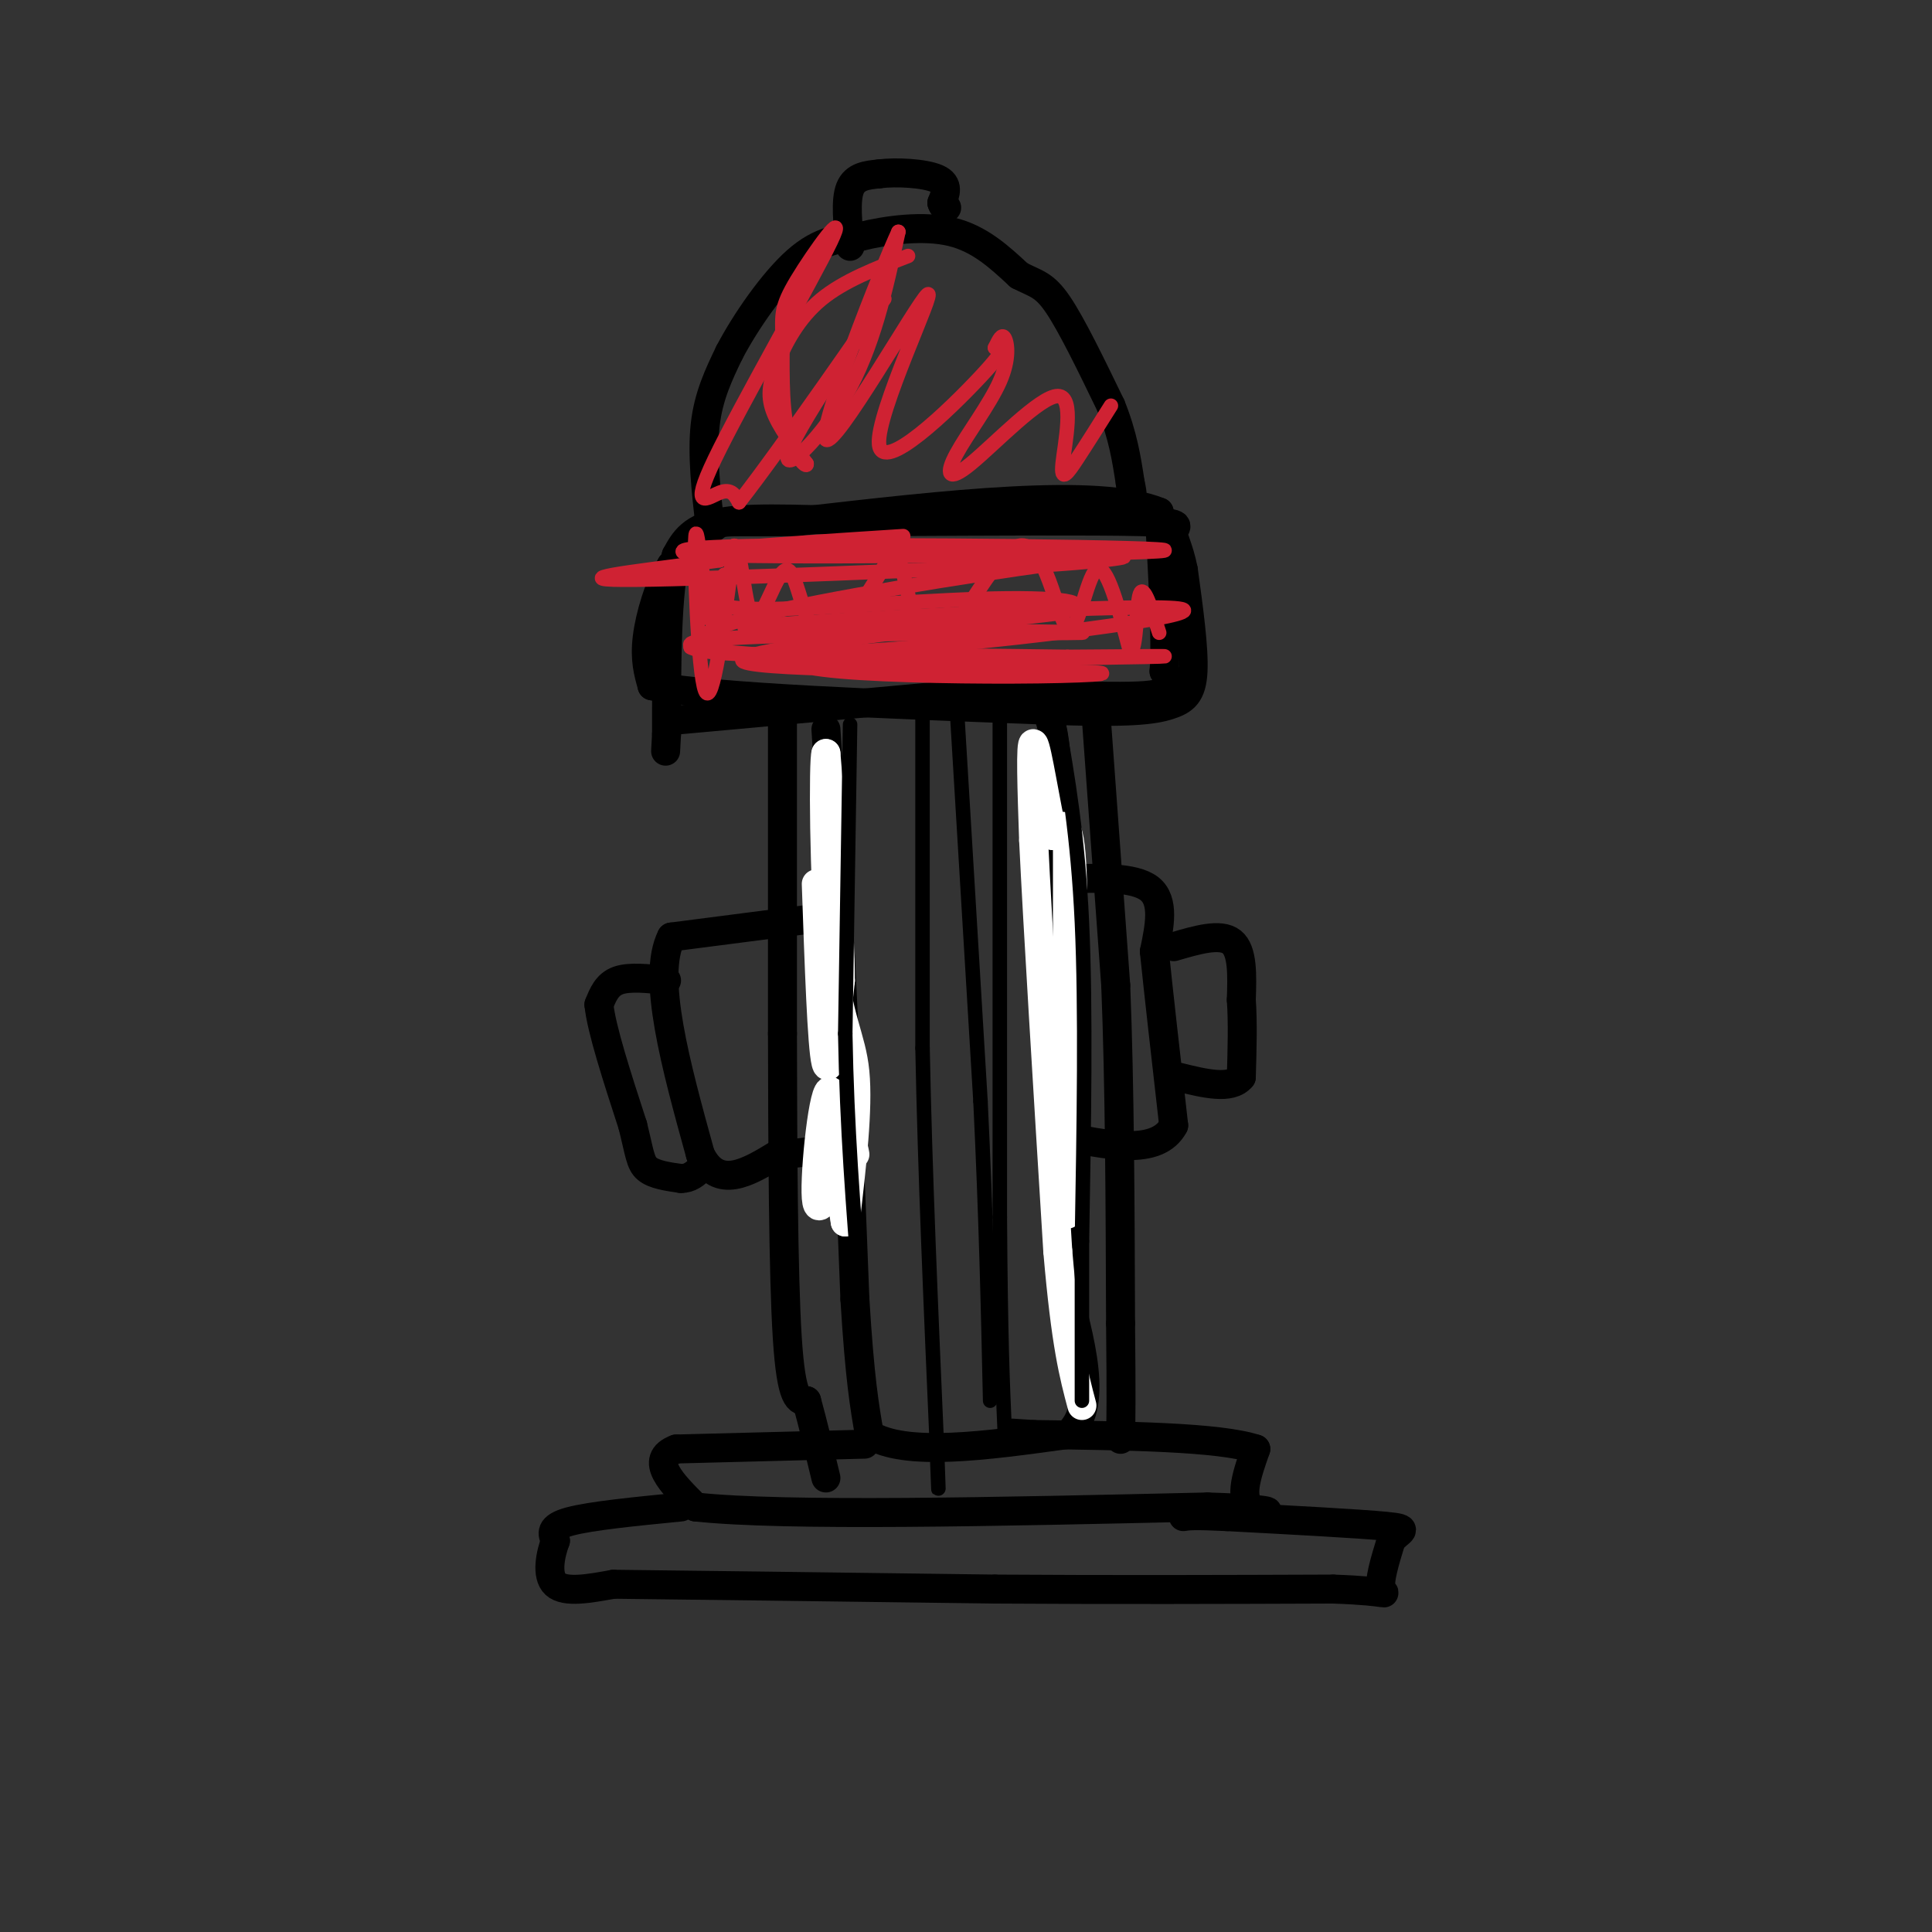 <svg viewBox='0 0 400 400' version='1.1' xmlns='http://www.w3.org/2000/svg' xmlns:xlink='http://www.w3.org/1999/xlink'><rect x="0" y="0" width="400" height="400" fill="#333333" stroke="none"/><g fill='none' stroke='#000000' stroke-width='6' stroke-linecap='round' stroke-linejoin='round'><path d='M141,149c0.000,0.000 55.000,-5.000 55,-5'/><path d='M196,144c17.489,-0.556 33.711,0.556 41,0c7.289,-0.556 5.644,-2.778 4,-5'/><path d='M241,139c0.500,-6.333 -0.250,-19.667 -1,-33'/><path d='M240,106c-12.667,-5.167 -43.833,-1.583 -75,2'/><path d='M165,108c-15.044,0.178 -15.156,-0.378 -17,1c-1.844,1.378 -5.422,4.689 -9,8'/><path d='M139,117c-2.556,4.133 -4.444,10.467 -5,15c-0.556,4.533 0.222,7.267 1,10'/><path d='M135,142c13.667,2.500 47.333,3.750 81,5'/><path d='M216,147c18.095,0.714 22.833,-0.000 26,-1c3.167,-1.000 4.762,-2.286 5,-7c0.238,-4.714 -0.881,-12.857 -2,-21'/><path d='M245,118c-0.964,-4.940 -2.375,-6.792 -2,-8c0.375,-1.208 2.536,-1.774 -7,-2c-9.536,-0.226 -30.768,-0.113 -52,0'/><path d='M184,108c-15.200,-0.311 -27.200,-1.089 -34,0c-6.800,1.089 -8.400,4.044 -10,7'/><path d='M140,115c-2.000,7.333 -2.000,22.167 -2,37'/><path d='M138,152c-0.333,6.167 -0.167,3.083 0,0'/><path d='M147,109c-0.833,-7.500 -1.667,-15.000 -1,-21c0.667,-6.000 2.833,-10.500 5,-15'/><path d='M151,73c3.311,-6.333 9.089,-14.667 14,-19c4.911,-4.333 8.956,-4.667 13,-5'/><path d='M178,49c5.622,-1.400 13.178,-2.400 19,-1c5.822,1.400 9.911,5.200 14,9'/><path d='M211,57c3.467,1.800 5.133,1.800 8,6c2.867,4.200 6.933,12.600 11,21'/><path d='M230,84c2.500,6.167 3.250,11.083 4,16'/><path d='M234,100c0.667,3.000 0.333,2.500 0,2'/><path d='M176,51c-0.500,-4.750 -1.000,-9.500 0,-12c1.000,-2.500 3.500,-2.750 6,-3'/><path d='M182,36c3.556,-0.467 9.444,-0.133 12,1c2.556,1.133 1.778,3.067 1,5'/><path d='M195,42c0.333,1.000 0.667,1.000 1,1'/><path d='M171,151c0.000,0.000 3.000,47.000 3,47'/><path d='M174,198c1.000,19.667 2.000,45.333 3,71'/><path d='M177,269c1.000,16.500 2.000,22.250 3,28'/><path d='M180,297c7.333,4.667 24.167,2.333 41,0'/><path d='M221,297c6.667,-5.500 2.833,-19.250 -1,-33'/><path d='M220,264c-0.167,-15.000 -0.083,-36.000 0,-57'/><path d='M220,207c-0.167,-17.000 -0.583,-31.000 -1,-45'/><path d='M219,162c-0.500,-9.833 -1.250,-11.917 -2,-14'/><path d='M170,190c0.000,0.000 -31.000,4.000 -31,4'/><path d='M139,194c-4.167,8.167 0.917,26.583 6,45'/><path d='M145,239c3.667,7.500 9.833,3.750 16,0'/><path d='M161,239c4.167,-0.167 6.583,-0.583 9,-1'/><path d='M220,182c7.417,-0.250 14.833,-0.500 18,2c3.167,2.500 2.083,7.750 1,13'/><path d='M239,197c0.833,8.167 2.417,22.083 4,36'/><path d='M243,233c-3.333,6.333 -13.667,4.167 -24,2'/><path d='M243,196c4.833,-1.417 9.667,-2.833 12,-1c2.333,1.833 2.167,6.917 2,12'/><path d='M257,207c0.333,4.667 0.167,10.333 0,16'/><path d='M257,223c-2.167,2.667 -7.583,1.333 -13,0'/><path d='M138,203c-3.833,-0.417 -7.667,-0.833 -10,0c-2.333,0.833 -3.167,2.917 -4,5'/><path d='M124,208c0.500,5.000 3.750,15.000 7,25'/><path d='M131,233c1.444,5.800 1.556,7.800 3,9c1.444,1.200 4.222,1.600 7,2'/><path d='M141,244c1.833,0.000 2.917,-1.000 4,-2'/><path d='M179,299c0.000,0.000 -39.000,1.000 -39,1'/><path d='M140,300c-5.833,2.167 -0.917,7.083 4,12'/><path d='M144,312c18.333,2.000 62.167,1.000 106,0'/><path d='M250,312c18.444,0.533 11.556,1.867 9,0c-2.556,-1.867 -0.778,-6.933 1,-12'/><path d='M260,300c-7.500,-2.500 -26.750,-2.750 -46,-3'/><path d='M214,297c-7.667,-0.500 -3.833,-0.250 0,0'/><path d='M141,312c-9.333,0.917 -18.667,1.833 -23,3c-4.333,1.167 -3.667,2.583 -3,4'/><path d='M115,319c-1.000,2.622 -2.000,7.178 0,9c2.000,1.822 7.000,0.911 12,0'/><path d='M127,328c15.167,0.167 47.083,0.583 79,1'/><path d='M206,329c24.833,0.167 47.417,0.083 70,0'/><path d='M276,329c13.022,0.444 10.578,1.556 10,0c-0.578,-1.556 0.711,-5.778 2,-10'/><path d='M288,319c1.556,-2.133 4.444,-2.467 -1,-3c-5.444,-0.533 -19.222,-1.267 -33,-2'/><path d='M254,314c-7.000,-0.333 -8.000,-0.167 -9,0'/><path d='M162,150c0.000,0.000 0.000,64.000 0,64'/><path d='M162,214c0.044,23.378 0.156,49.822 1,63c0.844,13.178 2.422,13.089 4,13'/><path d='M167,290c1.333,4.833 2.667,10.417 4,16'/><path d='M227,149c0.000,0.000 4.000,55.000 4,55'/><path d='M231,204c0.833,20.833 0.917,45.417 1,70'/><path d='M232,274c0.167,15.667 0.083,19.833 0,24'/></g>
<g fill='none' stroke='#ffffff' stroke-width='6' stroke-linecap='round' stroke-linejoin='round'><path d='M169,183c0.583,16.833 1.167,33.667 2,37c0.833,3.333 1.917,-6.833 3,-17'/><path d='M174,203c0.000,-10.667 -1.500,-28.833 -3,-47'/><path d='M171,156c-0.560,0.881 -0.458,26.583 1,41c1.458,14.417 4.274,17.548 5,25c0.726,7.452 -0.637,19.226 -2,31'/><path d='M175,253c-0.738,-2.750 -1.583,-25.125 -3,-27c-1.417,-1.875 -3.405,16.750 -3,22c0.405,5.250 3.202,-2.875 6,-11'/><path d='M175,237c1.333,-1.500 1.667,0.250 2,2'/><path d='M221,173c0.000,0.000 0.000,68.000 0,68'/><path d='M221,241c0.000,12.833 0.000,10.917 0,9'/><path d='M221,250c0.750,-28.083 1.500,-56.167 1,-69c-0.500,-12.833 -2.250,-10.417 -4,-8'/><path d='M218,173c-1.511,-6.356 -3.289,-18.244 -4,-19c-0.711,-0.756 -0.356,9.622 0,20'/><path d='M214,174c0.833,17.500 2.917,51.250 5,85'/><path d='M219,259c1.667,19.500 3.333,25.750 5,32'/></g>
<g fill='none' stroke='#000000' stroke-width='3' stroke-linecap='round' stroke-linejoin='round'><path d='M176,150c0.000,0.000 -1.000,64.000 -1,64'/><path d='M175,214c0.333,19.500 1.667,36.250 3,53'/><path d='M178,267c0.500,8.833 0.250,4.417 0,0'/><path d='M191,146c0.000,0.000 0.000,71.000 0,71'/><path d='M191,217c0.500,25.667 1.750,54.333 3,83'/><path d='M194,300c0.500,14.000 0.250,7.500 0,1'/><path d='M198,145c0.000,0.000 5.000,83.000 5,83'/><path d='M203,228c1.167,24.167 1.583,43.083 2,62'/><path d='M207,144c0.000,0.000 0.000,108.000 0,108'/><path d='M207,252c0.167,25.333 0.583,34.667 1,44'/><path d='M219,149c2.083,12.000 4.167,24.000 5,42c0.833,18.000 0.417,42.000 0,66'/><path d='M224,257c0.000,16.500 0.000,24.750 0,33'/></g>
<g fill='none' stroke='#cf2233' stroke-width='3' stroke-linecap='round' stroke-linejoin='round'><path d='M187,111c-27.238,1.756 -54.476,3.512 -35,4c19.476,0.488 85.667,-0.292 89,-1c3.333,-0.708 -56.190,-1.345 -82,-1c-25.810,0.345 -17.905,1.673 -10,3'/><path d='M149,116c-10.400,1.489 -31.400,3.711 -22,4c9.400,0.289 49.200,-1.356 89,-3'/><path d='M216,117c18.976,-1.190 21.917,-2.667 8,-1c-13.917,1.667 -44.690,6.476 -61,10c-16.310,3.524 -18.155,5.762 -20,8'/><path d='M143,134c3.008,1.767 20.528,2.185 47,0c26.472,-2.185 61.896,-6.973 54,-8c-7.896,-1.027 -59.113,1.707 -79,3c-19.887,1.293 -8.443,1.147 3,1'/><path d='M168,130c17.371,0.385 59.298,0.849 56,1c-3.298,0.151 -51.822,-0.011 -71,1c-19.178,1.011 -9.009,3.195 14,4c23.009,0.805 58.860,0.230 70,0c11.140,-0.230 -2.430,-0.115 -16,0'/><path d='M221,136c-13.130,-0.161 -37.953,-0.565 -49,0c-11.047,0.565 -8.316,2.099 2,3c10.316,0.901 28.219,1.169 41,1c12.781,-0.169 20.441,-0.776 3,-1c-17.441,-0.224 -59.983,-0.064 -64,-2c-4.017,-1.936 30.492,-5.968 65,-10'/><path d='M219,127c9.310,-2.429 0.083,-3.500 -16,-3c-16.083,0.500 -39.024,2.571 -49,2c-9.976,-0.571 -6.988,-3.786 -4,-7'/><path d='M150,119c-1.104,2.592 -1.863,12.571 -3,9c-1.137,-3.571 -2.652,-20.692 -3,-17c-0.348,3.692 0.472,28.198 2,32c1.528,3.802 3.764,-13.099 6,-30'/><path d='M152,113c1.474,-0.357 2.158,13.750 4,15c1.842,1.250 4.842,-10.356 7,-10c2.158,0.356 3.474,12.673 7,14c3.526,1.327 9.263,-8.337 15,-18'/><path d='M185,114c3.183,3.362 3.640,20.765 8,20c4.360,-0.765 12.622,-19.700 18,-21c5.378,-1.300 7.871,15.035 10,17c2.129,1.965 3.894,-10.438 6,-12c2.106,-1.562 4.553,7.719 7,17'/><path d='M234,135c1.356,-0.378 1.244,-9.822 2,-12c0.756,-2.178 2.378,2.911 4,8'/><path d='M188,53c-6.661,2.565 -13.321,5.131 -18,9c-4.679,3.869 -7.375,9.042 -9,13c-1.625,3.958 -2.179,6.702 -1,10c1.179,3.298 4.089,7.149 7,11'/><path d='M167,96c0.228,1.159 -2.703,-1.442 -4,-7c-1.297,-5.558 -0.962,-14.073 -1,-19c-0.038,-4.927 -0.449,-6.265 3,-12c3.449,-5.735 10.760,-15.867 7,-8c-3.760,7.867 -18.589,33.733 -24,45c-5.411,11.267 -1.403,7.933 1,7c2.403,-0.933 3.202,0.533 4,2'/><path d='M153,104c8.705,-11.072 28.467,-39.751 30,-42c1.533,-2.249 -15.164,21.933 -19,30c-3.836,8.067 5.190,0.019 11,-10c5.810,-10.019 8.405,-22.010 11,-34'/><path d='M186,48c-3.220,6.858 -16.769,41.003 -15,43c1.769,1.997 18.856,-28.156 21,-30c2.144,-1.844 -10.653,24.619 -10,31c0.653,6.381 14.758,-7.320 21,-14c6.242,-6.680 4.621,-6.340 3,-6'/><path d='M206,72c0.839,-1.713 1.437,-2.995 2,-2c0.563,0.995 1.091,4.267 -1,9c-2.091,4.733 -6.799,10.929 -9,15c-2.201,4.071 -1.894,6.019 3,2c4.894,-4.019 14.374,-14.005 18,-14c3.626,0.005 1.399,10.001 1,14c-0.399,3.999 1.029,2.000 3,-1c1.971,-3.000 4.486,-7.000 7,-11'/></g>
</svg>